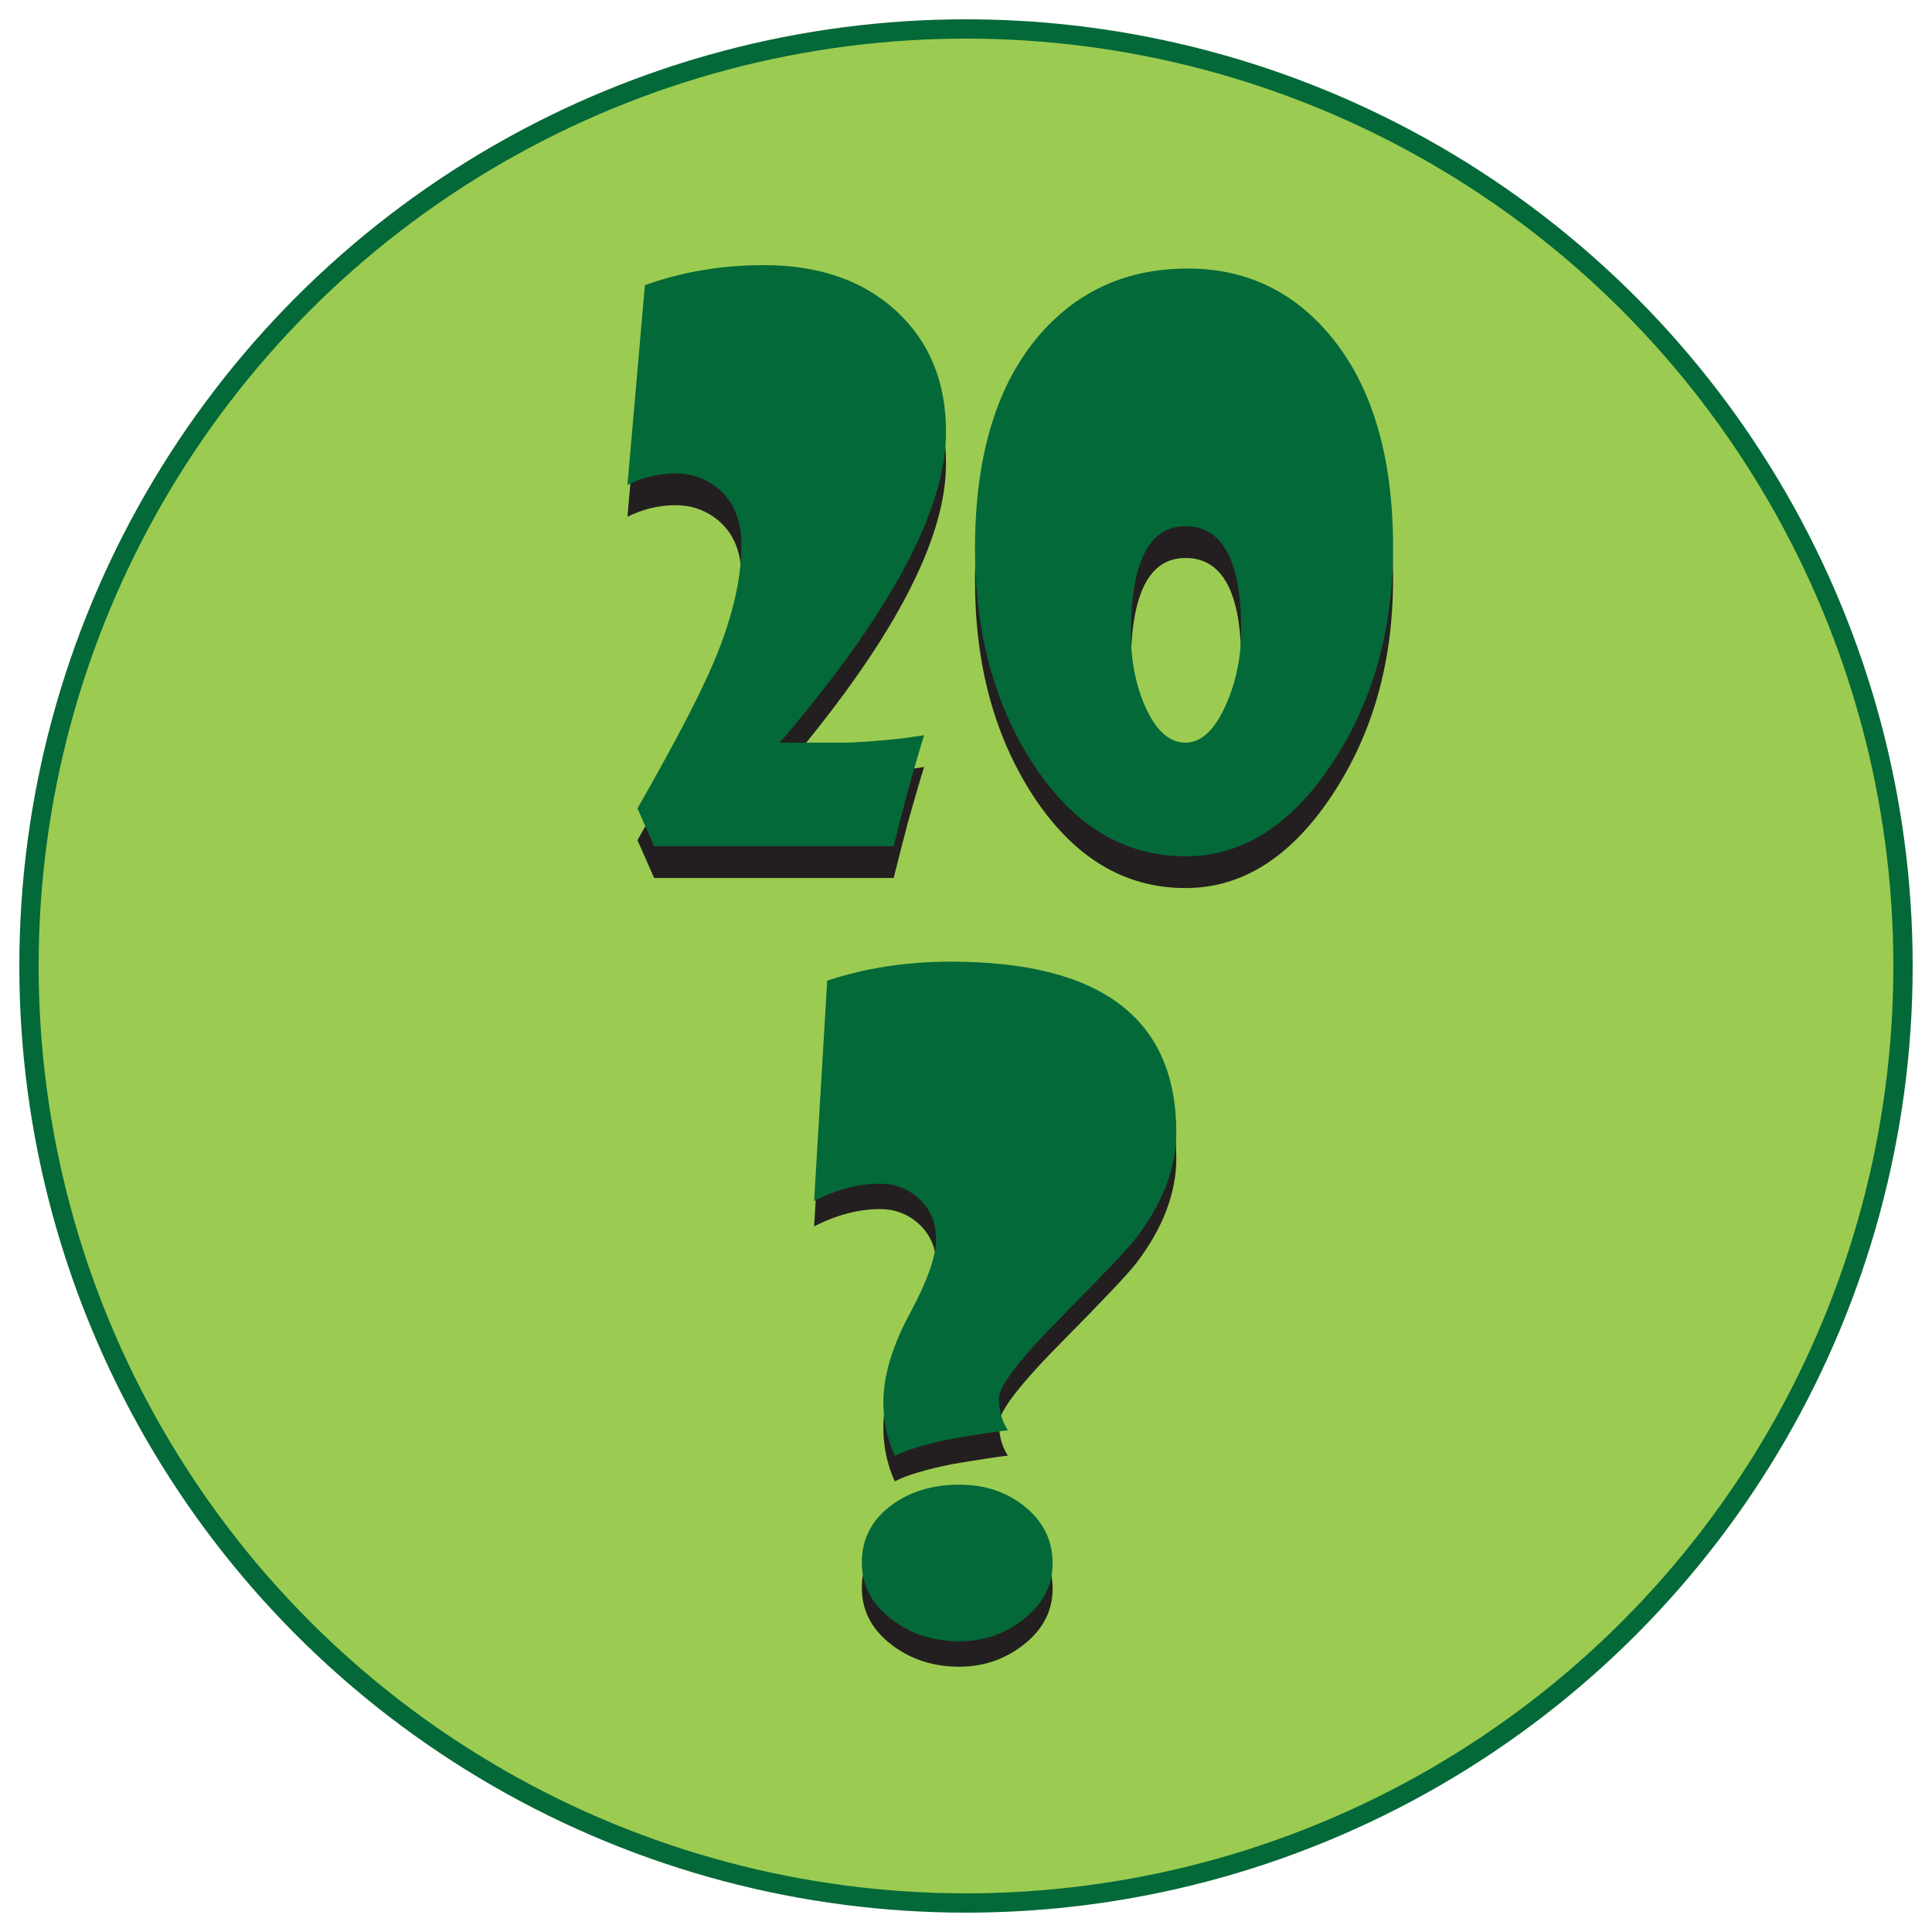 <?xml version="1.0" encoding="utf-8"?>
<!-- Generator: Adobe Illustrator 16.0.0, SVG Export Plug-In . SVG Version: 6.00 Build 0)  -->
<!DOCTYPE svg PUBLIC "-//W3C//DTD SVG 1.1//EN" "http://www.w3.org/Graphics/SVG/1.1/DTD/svg11.dtd">
<svg version="1.1" id="Layer_10" xmlns="http://www.w3.org/2000/svg" xmlns:xlink="http://www.w3.org/1999/xlink" x="0px" y="0px"
	 width="100px" height="100px" viewBox="0 0 100 100" style="enable-background:new 0 0 100 100;" xml:space="preserve">
<style type="text/css">
<![CDATA[
	.st0{fill:#9BCC51;stroke:#046938;stroke-miterlimit:10;}
	.st1{fill:#231F20;}
	.st2{fill:#046938;}
]]>
</style>
<circle class="st0" cx="50" cy="49.999" r="48.5"/>
<g>
	<path class="st1" d="M48.966,23.999c0,4.023-2.87,9.385-8.61,16.086h3.267c0.5,0,1.313-0.051,2.441-0.154
		c0.435-0.039,1.025-0.116,1.768-0.231c-0.18,0.564-0.455,1.506-0.827,2.825c-0.18,0.679-0.429,1.653-0.75,2.921H33.86l-0.865-1.96
		c1.922-3.356,3.241-5.887,3.959-7.591c0.948-2.255,1.422-4.267,1.422-6.035c0-1.255-0.384-2.216-1.153-2.883
		c-0.641-0.551-1.396-0.827-2.268-0.827c-0.845,0-1.672,0.199-2.479,0.596l0.903-10.34c1.922-0.692,3.972-1.038,6.15-1.038
		c2.857,0,5.144,0.792,6.861,2.374C48.108,19.326,48.966,21.411,48.966,23.999z"/>
	<path class="st1" d="M72.105,29.976c0,4.267-1.045,7.982-3.133,11.147c-2.127,3.229-4.664,4.843-7.611,4.843
		c-3.189,0-5.828-1.608-7.918-4.824c-1.985-3.075-2.978-6.771-2.978-11.089c0-4.843,1.134-8.559,3.402-11.147
		c1.973-2.242,4.51-3.363,7.611-3.363c2.998,0,5.463,1.166,7.398,3.498C71.029,21.642,72.105,25.287,72.105,29.976z M64.244,34.262
		c0-3.587-0.961-5.381-2.883-5.381c-1.883,0-2.824,1.852-2.824,5.554c0,1.422,0.25,2.69,0.75,3.805
		c0.551,1.23,1.242,1.845,2.074,1.845c0.809,0,1.5-0.641,2.076-1.922C63.977,36.959,64.244,35.659,64.244,34.262z"/>
</g>
<g>
	<path class="st2" d="M48.966,22.354c0,4.023-2.87,9.385-8.61,16.086h3.267c0.5,0,1.313-0.051,2.441-0.154
		c0.435-0.039,1.025-0.116,1.768-0.231c-0.18,0.564-0.455,1.506-0.827,2.825c-0.18,0.679-0.429,1.653-0.75,2.921H33.86l-0.865-1.96
		c1.922-3.356,3.241-5.887,3.959-7.591c0.948-2.255,1.422-4.267,1.422-6.035c0-1.255-0.384-2.216-1.153-2.883
		c-0.641-0.551-1.396-0.827-2.268-0.827c-0.845,0-1.672,0.199-2.479,0.596l0.903-10.34c1.922-0.692,3.972-1.038,6.15-1.038
		c2.857,0,5.144,0.792,6.861,2.374C48.108,17.681,48.966,19.767,48.966,22.354z"/>
	<path class="st2" d="M72.105,28.332c0,4.267-1.045,7.982-3.133,11.147c-2.127,3.229-4.664,4.843-7.611,4.843
		c-3.189,0-5.828-1.608-7.918-4.824c-1.985-3.075-2.978-6.771-2.978-11.089c0-4.843,1.134-8.559,3.402-11.147
		c1.973-2.242,4.51-3.363,7.611-3.363c2.998,0,5.463,1.166,7.398,3.498C71.029,19.997,72.105,23.642,72.105,28.332z M64.244,32.617
		c0-3.587-0.961-5.381-2.883-5.381c-1.883,0-2.824,1.852-2.824,5.554c0,1.422,0.25,2.69,0.75,3.805
		c0.551,1.23,1.242,1.845,2.074,1.845c0.809,0,1.5-0.641,2.076-1.922C63.977,35.314,64.244,34.014,64.244,32.617z"/>
</g>
<g>
	<path class="st1" d="M60.886,59.939c0,1.806-0.685,3.612-2.054,5.419c-0.437,0.567-1.733,1.94-3.889,4.118
		c-2.156,2.178-3.234,3.58-3.234,4.206c0,0.642,0.153,1.194,0.459,1.661c-0.423,0.043-1.376,0.189-2.862,0.437
		c-1.384,0.277-2.381,0.575-2.993,0.896c-0.394-0.874-0.59-1.799-0.59-2.774c0-1.369,0.455-2.898,1.365-4.589
		c0.91-1.689,1.366-2.979,1.366-3.867c0-0.83-0.284-1.515-0.852-2.054c-0.568-0.539-1.253-0.809-2.054-0.809
		c-1.107,0-2.244,0.299-3.409,0.896l0.677-11.405c1.966-0.655,4.1-0.983,6.402-0.983C56.997,51.09,60.886,54.04,60.886,59.939z
		 M54.484,82.226c0,1.137-0.488,2.095-1.464,2.874c-0.977,0.778-2.098,1.169-3.365,1.169c-1.369,0-2.553-0.391-3.55-1.169
		c-0.998-0.779-1.497-1.752-1.497-2.917c0-1.181,0.484-2.146,1.453-2.896s2.167-1.125,3.594-1.125c1.311,0,2.433,0.371,3.365,1.114
		C53.996,80.063,54.484,81.046,54.484,82.226z"/>
</g>
<g>
	<path class="st2" d="M60.886,58.624c0,1.806-0.685,3.612-2.054,5.419c-0.437,0.567-1.733,1.94-3.889,4.118
		c-2.156,2.178-3.234,3.58-3.234,4.206c0,0.642,0.153,1.194,0.459,1.661c-0.423,0.043-1.376,0.189-2.862,0.437
		c-1.384,0.277-2.381,0.575-2.993,0.896c-0.394-0.874-0.59-1.799-0.59-2.774c0-1.369,0.455-2.898,1.365-4.589
		c0.91-1.689,1.366-2.979,1.366-3.867c0-0.83-0.284-1.515-0.852-2.054c-0.568-0.539-1.253-0.809-2.054-0.809
		c-1.107,0-2.244,0.299-3.409,0.896l0.677-11.405c1.966-0.655,4.1-0.983,6.402-0.983C56.997,49.774,60.886,52.725,60.886,58.624z
		 M54.484,80.91c0,1.137-0.488,2.095-1.464,2.874c-0.977,0.778-2.098,1.169-3.365,1.169c-1.369,0-2.553-0.391-3.55-1.169
		c-0.998-0.779-1.497-1.752-1.497-2.917c0-1.181,0.484-2.146,1.453-2.896s2.167-1.125,3.594-1.125c1.311,0,2.433,0.371,3.365,1.114
		C53.996,78.747,54.484,79.73,54.484,80.91z"/>
</g>
</svg>

